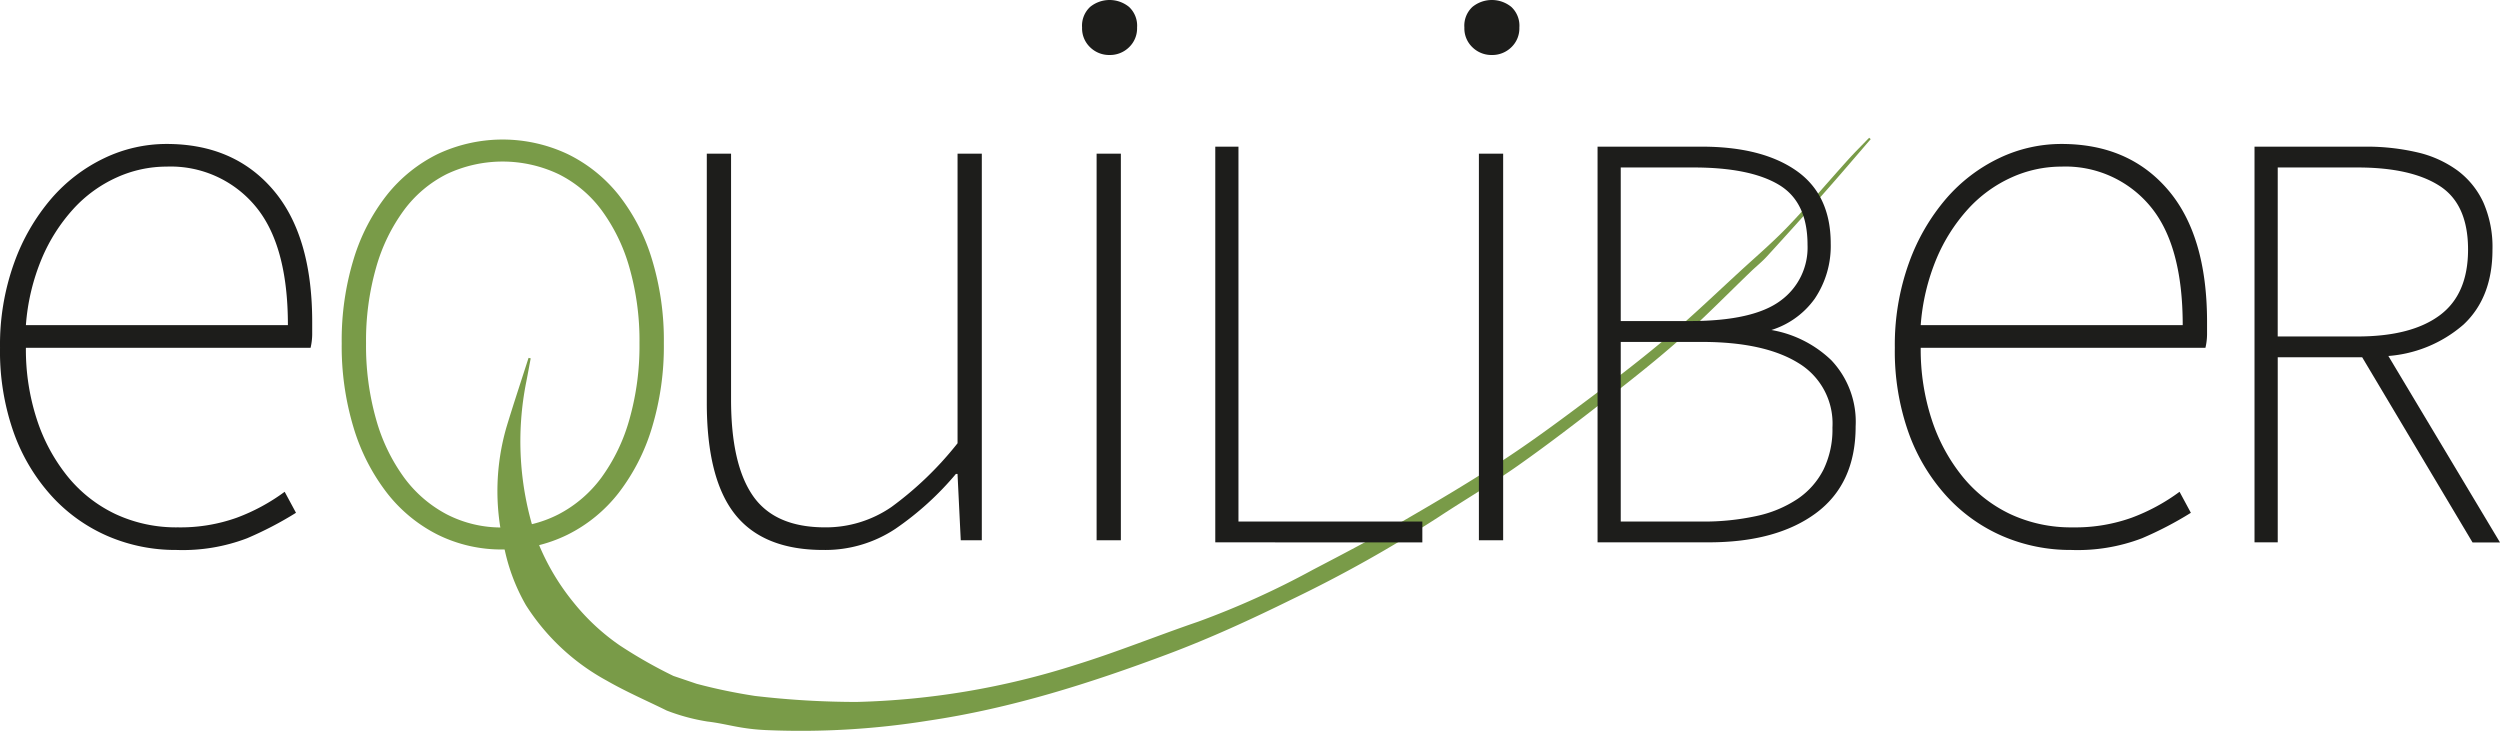 <svg xmlns="http://www.w3.org/2000/svg" width="104.686mm" height="30.613mm" viewBox="0 0 296.747 86.778">
  <title>Risorsa 1</title>
  <g>
    <path d="M87.868,96.967a65.062,65.062,0,0,0,6.925,1.442,104.169,104.169,0,0,0,12.053.714,92.6,92.6,0,0,0,25.988-4.394c4.9-1.515,9.675-3.457,14.534-5.121a99.322,99.322,0,0,0,13.658-6.177c3.567-1.861,7.137-3.726,10.619-5.737,4.122-2.381,8.226-4.809,12.2-7.428,3.7-2.436,7.245-5.1,10.79-7.758,2.953-2.213,5.877-4.477,8.687-6.866,2.882-2.451,5.618-5.075,8.406-7.636,1.921-1.765,3.912-3.467,5.712-5.349,2.458-2.569,4.757-5.289,7.14-7.929.8-.882,1.645-1.717,2.47-2.574l.185.165c-1.814,2.1-3.609,4.211-5.447,6.287q-3.4,3.843-6.87,7.63c-.583.639-1.268,1.184-1.894,1.785-2.758,2.649-5.433,5.391-8.29,7.928-2.777,2.467-5.7,4.777-8.63,7.06-3.522,2.742-7.062,5.47-10.71,8.04-3.067,2.161-6.321,4.056-9.454,6.126a158.38,158.38,0,0,1-17.473,9.8c-4.782,2.353-9.648,4.589-14.633,6.46-9.26,3.476-18.683,6.468-28.52,7.918a95.323,95.323,0,0,1-18.988,1.12c-3.328-.128-4.793-.745-7.167-1.024a23.56,23.56,0,0,1-4.827-1.3c-2.353-1.162-4.816-2.225-7.127-3.554A26.211,26.211,0,0,1,67.6,87.62a22.788,22.788,0,0,1-2.665-7.351A27.3,27.3,0,0,1,65.3,66.507c.834-2.754,1.745-5.485,2.622-8.227l.254.057c-.171.911-.335,1.822-.514,2.731a36,36,0,0,0,1.075,18.324,27.625,27.625,0,0,0,4.519,7.914,25.8,25.8,0,0,0,5.5,5.111,56.419,56.419,0,0,0,6.358,3.617Z" transform="translate(-5.184 -15.802)" fill="#799b48"/>
    <g>
      <path d="M26.112,81.082A20.3,20.3,0,0,1,18,79.45,19.449,19.449,0,0,1,11.328,74.7a22.389,22.389,0,0,1-4.512-7.536,28.923,28.923,0,0,1-1.632-10.08A28.7,28.7,0,0,1,6.864,47,24.3,24.3,0,0,1,11.28,39.37a19.3,19.3,0,0,1,6.288-4.8,17.1,17.1,0,0,1,7.392-1.68q7.967,0,12.624,5.424t4.656,15.7V55.5a7.334,7.334,0,0,1-.192,1.584H8.256a26.724,26.724,0,0,0,1.3,8.5A21.133,21.133,0,0,0,13.2,72.347a16.332,16.332,0,0,0,5.664,4.464A17.042,17.042,0,0,0,26.3,78.4a19.849,19.849,0,0,0,7.008-1.153,23.059,23.059,0,0,0,5.664-3.071l1.344,2.495a42.412,42.412,0,0,1-5.808,3.024A21.407,21.407,0,0,1,26.112,81.082ZM8.256,54.394h31.1q0-9.6-3.936-14.208A13.076,13.076,0,0,0,24.96,35.578a14.352,14.352,0,0,0-5.952,1.3,15.7,15.7,0,0,0-5.136,3.744,20.648,20.648,0,0,0-3.744,5.9A25.326,25.326,0,0,0,8.256,54.394Z" transform="translate(-5.184 -15.802)" fill="#1d1d1b"/>
      <path d="M64.86,80.775a16.773,16.773,0,0,1-7.6-1.724,17.468,17.468,0,0,1-5.949-4.894A23.673,23.673,0,0,1,47.4,66.518a33.067,33.067,0,0,1-1.407-9.963A32.722,32.722,0,0,1,47.4,46.627a22.89,22.89,0,0,1,3.909-7.534,17.415,17.415,0,0,1,5.949-4.787,17.873,17.873,0,0,1,15.173,0,17.333,17.333,0,0,1,5.985,4.787,22.925,22.925,0,0,1,3.907,7.534,32.721,32.721,0,0,1,1.408,9.928,33.067,33.067,0,0,1-1.408,9.963,23.71,23.71,0,0,1-3.907,7.639,17.383,17.383,0,0,1-5.985,4.894A16.843,16.843,0,0,1,64.86,80.775Zm0-2.112a14.42,14.42,0,0,0,6.724-1.584,15.075,15.075,0,0,0,5.21-4.471,21.883,21.883,0,0,0,3.345-6.97,32.227,32.227,0,0,0,1.2-9.083,31.871,31.871,0,0,0-1.2-9.048,21.5,21.5,0,0,0-3.345-6.9,14.518,14.518,0,0,0-5.21-4.365,15.766,15.766,0,0,0-13.483,0,14.6,14.6,0,0,0-5.175,4.365,21.437,21.437,0,0,0-3.344,6.9,31.835,31.835,0,0,0-1.2,9.048,32.19,32.19,0,0,0,1.2,9.083,21.819,21.819,0,0,0,3.344,6.97A15.165,15.165,0,0,0,58.1,77.079,14.351,14.351,0,0,0,64.86,78.663Z" transform="translate(-5.184 -15.802)" fill="#799b48" stroke="#799b48" stroke-miterlimit="10" stroke-width="0.5"/>
      <path d="M102.9,81.082q-7.106,0-10.465-4.224T89.079,63.61V34.042h2.88V63.227q0,7.682,2.592,11.423T103.1,78.4a13.748,13.748,0,0,0,7.872-2.4,40.217,40.217,0,0,0,7.872-7.584V34.042h2.88V79.931h-2.5l-.384-7.872h-.193a35.567,35.567,0,0,1-7.2,6.527A15.048,15.048,0,0,1,102.9,81.082Z" transform="translate(-5.184 -15.802)" fill="#1d1d1b"/>
      <path d="M136.886,22.33a3.219,3.219,0,0,1-2.3-.912,3.094,3.094,0,0,1-.96-2.352,3.034,3.034,0,0,1,.96-2.448,3.659,3.659,0,0,1,4.607,0,3.037,3.037,0,0,1,.96,2.448,3.1,3.1,0,0,1-.96,2.352A3.222,3.222,0,0,1,136.886,22.33Zm-1.536,57.6V34.042h2.879V79.931Z" transform="translate(-5.184 -15.802)" fill="#1d1d1b"/>
      <path d="M149.686,79.931V33.46h2.252v44.5h21.827v1.972Z" transform="translate(-5.184 -15.802)" fill="#1d1d1b" stroke="#1d1d1b" stroke-miterlimit="10" stroke-width="0.5"/>
      <path d="M182.264,22.33a3.219,3.219,0,0,1-2.3-.912,3.094,3.094,0,0,1-.96-2.352,3.034,3.034,0,0,1,.96-2.448,3.659,3.659,0,0,1,4.607,0,3.037,3.037,0,0,1,.96,2.448,3.1,3.1,0,0,1-.96,2.352A3.222,3.222,0,0,1,182.264,22.33Zm-1.536,57.6V34.042h2.879V79.931Z" transform="translate(-5.184 -15.802)" fill="#1d1d1b"/>
      <path d="M195.063,79.931V33.46h12.11q7.04,0,11.054,2.782t4.013,8.484a10.922,10.922,0,0,1-1.866,6.407,9.73,9.73,0,0,1-5.456,3.732v.281a13.341,13.341,0,0,1,7.463,3.591,10.374,10.374,0,0,1,2.816,7.675q0,6.69-4.612,10.1t-12.567,3.415Zm2.252-25.77h8.45q7.6,0,10.913-2.465a8.035,8.035,0,0,0,3.309-6.829q0-5.209-3.485-7.323t-10.315-2.112h-8.872Zm0,23.8h9.858a29.6,29.6,0,0,0,6.583-.669,14.265,14.265,0,0,0,4.964-2.077,9.508,9.508,0,0,0,3.133-3.556,11.143,11.143,0,0,0,1.091-5.1,8.618,8.618,0,0,0-4.119-7.851q-4.119-2.57-11.652-2.569h-9.858Z" transform="translate(-5.184 -15.802)" fill="#1d1d1b" stroke="#1d1d1b" stroke-miterlimit="10" stroke-width="0.5"/>
      <path d="M251.027,81.082a20.3,20.3,0,0,1-8.112-1.632,19.449,19.449,0,0,1-6.672-4.752,22.389,22.389,0,0,1-4.512-7.536,28.923,28.923,0,0,1-1.632-10.08A28.7,28.7,0,0,1,231.779,47,24.3,24.3,0,0,1,236.2,39.37a19.3,19.3,0,0,1,6.288-4.8,17.1,17.1,0,0,1,7.392-1.68q7.968,0,12.624,5.424t4.656,15.7V55.5a7.334,7.334,0,0,1-.192,1.584H233.171a26.752,26.752,0,0,0,1.3,8.5,21.133,21.133,0,0,0,3.648,6.769,16.332,16.332,0,0,0,5.664,4.464,17.042,17.042,0,0,0,7.44,1.584,19.849,19.849,0,0,0,7.008-1.153,23.059,23.059,0,0,0,5.664-3.071l1.344,2.495a42.412,42.412,0,0,1-5.808,3.024A21.407,21.407,0,0,1,251.027,81.082ZM233.171,54.394h31.1q0-9.6-3.936-14.208a13.076,13.076,0,0,0-10.464-4.608,14.352,14.352,0,0,0-5.952,1.3,15.7,15.7,0,0,0-5.136,3.744,20.648,20.648,0,0,0-3.744,5.9A25.326,25.326,0,0,0,233.171,54.394Z" transform="translate(-5.184 -15.802)" fill="#1d1d1b"/>
      <path d="M273.044,79.931V33.46h12.814a26.3,26.3,0,0,1,6.2.669,12.835,12.835,0,0,1,4.682,2.113,9.646,9.646,0,0,1,2.993,3.7,12.883,12.883,0,0,1,1.056,5.492q0,5.564-3.345,8.7a15.127,15.127,0,0,1-9.188,3.7l13.237,22.109h-2.676L285.718,57.963H275.3V79.931Zm2.253-23.94h9.717q6.476,0,9.926-2.57t3.451-7.991q0-5.492-3.451-7.745t-9.926-2.253H275.3Z" transform="translate(-5.184 -15.802)" fill="#1d1d1b" stroke="#1d1d1b" stroke-miterlimit="10" stroke-width="0.5"/>
    </g>
  </g>
</svg>
